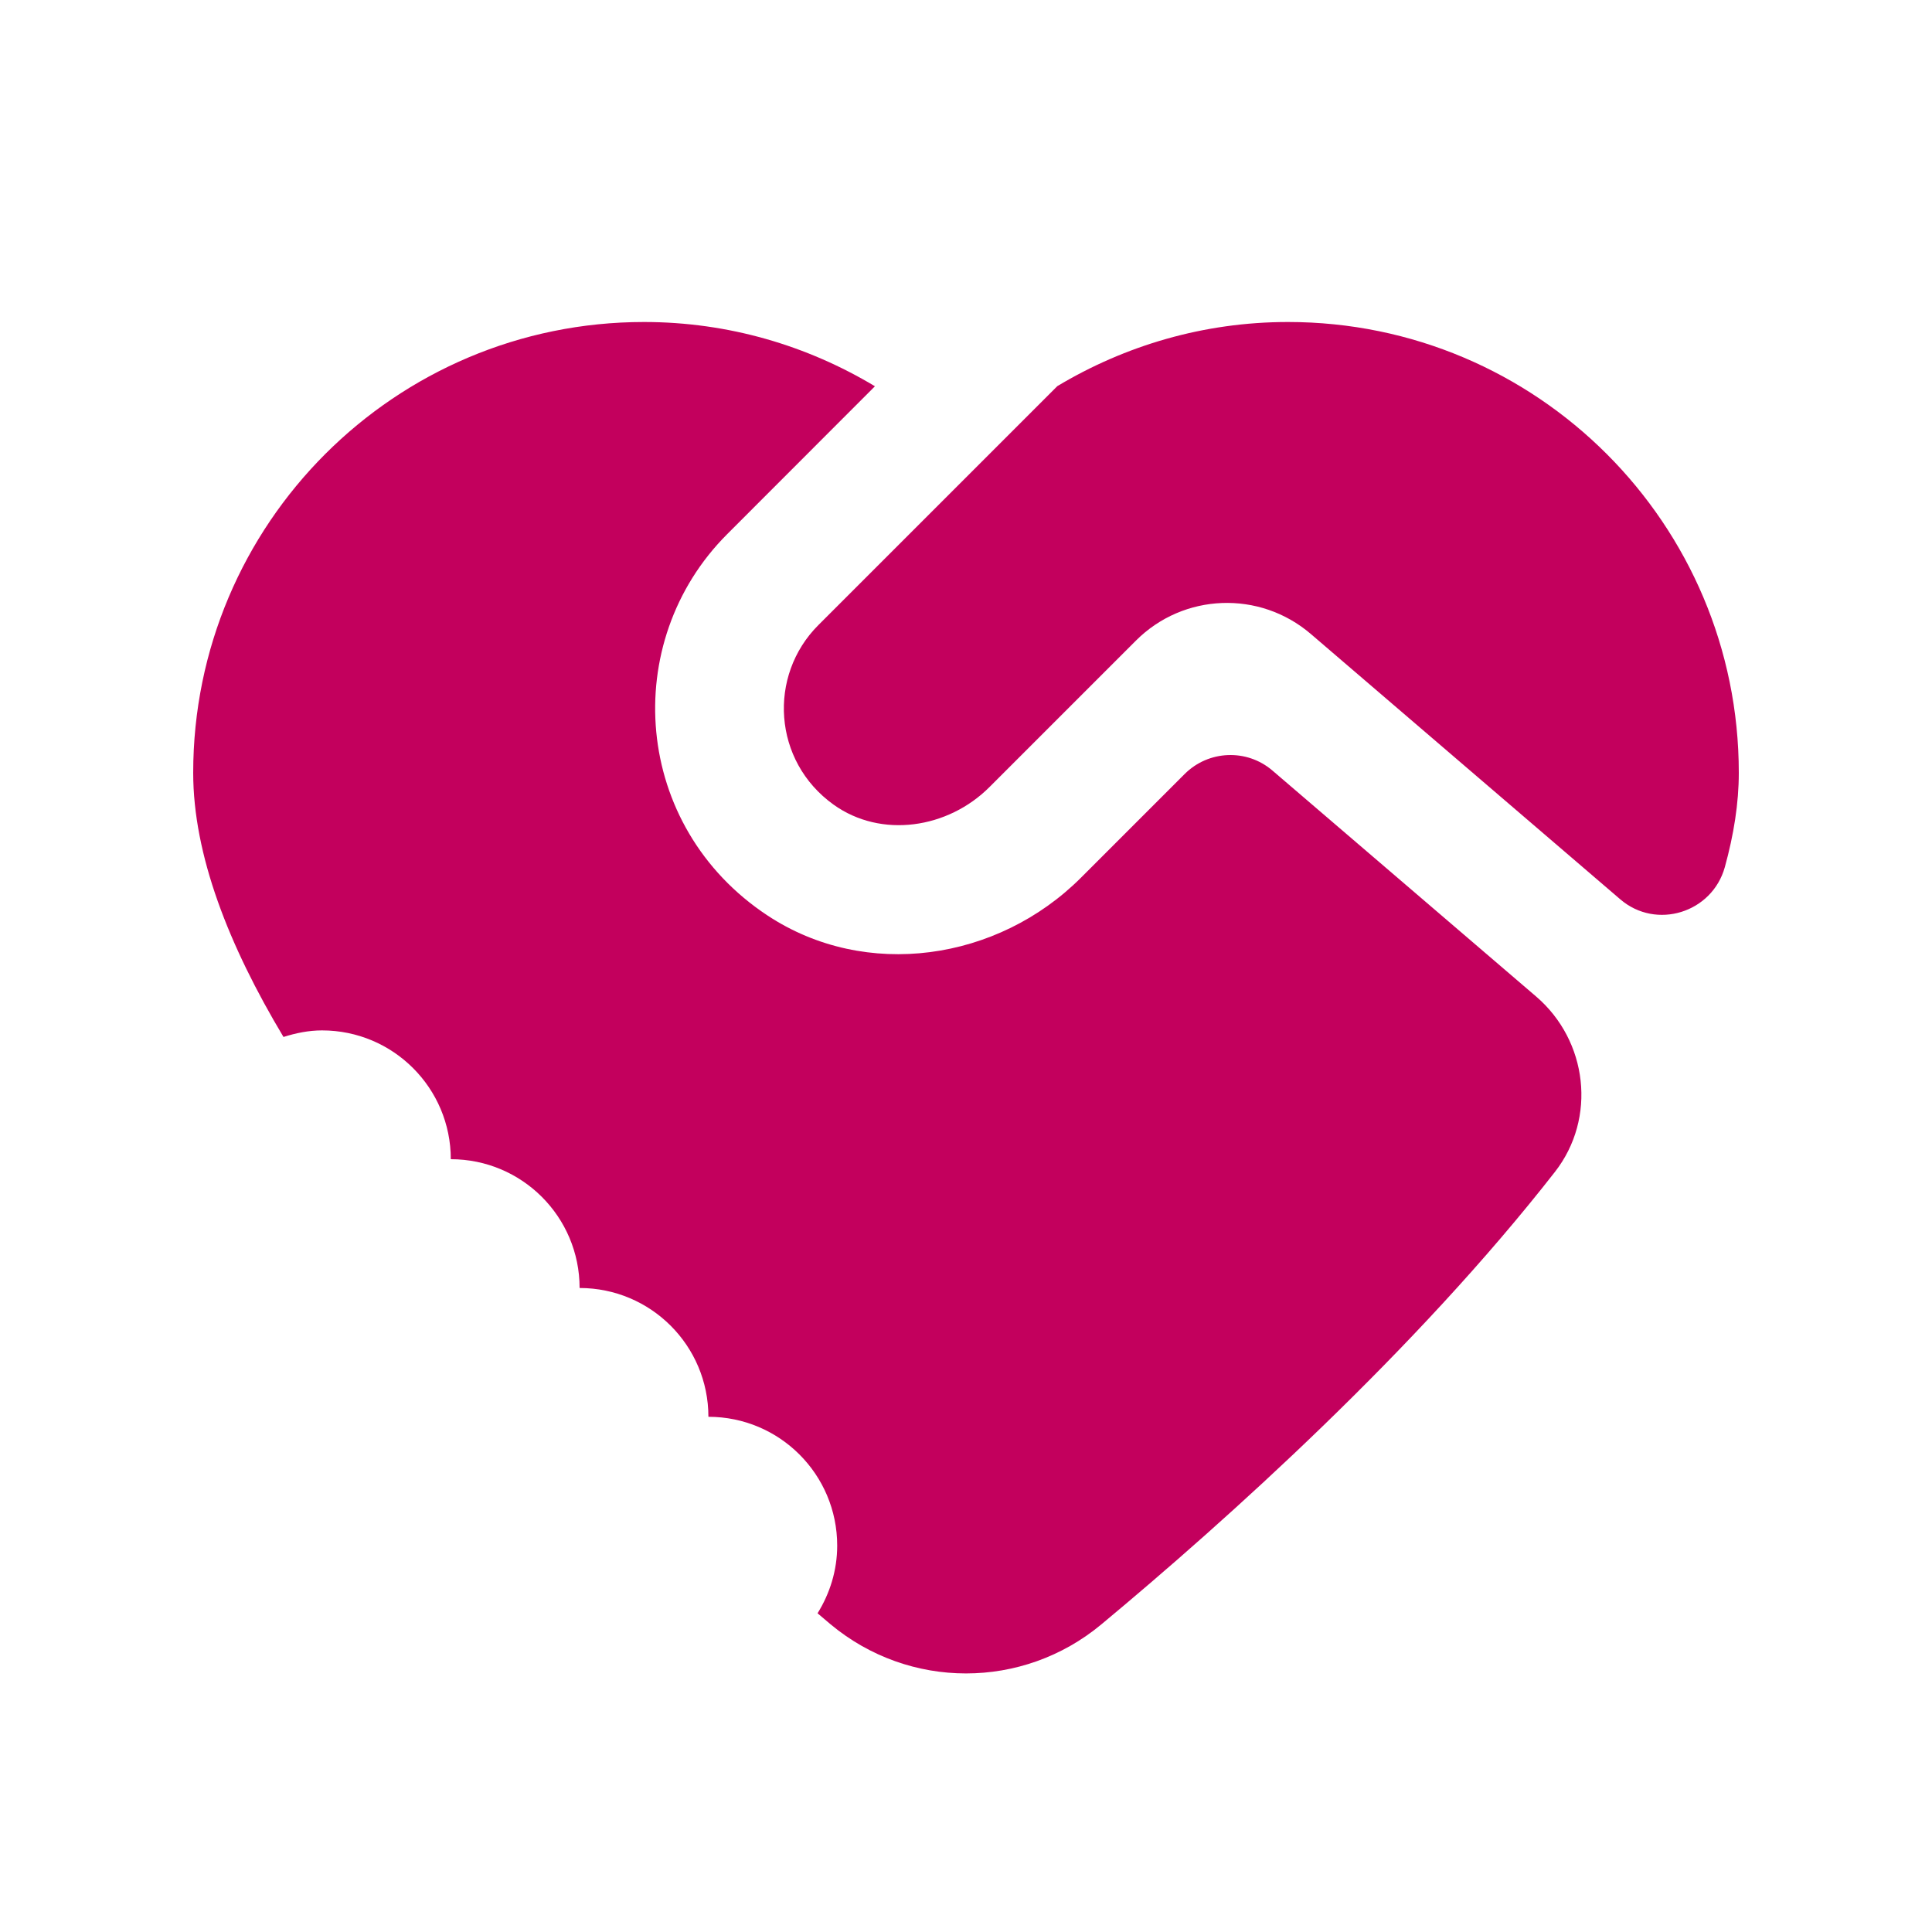 <svg xmlns="http://www.w3.org/2000/svg" viewBox="0 0 30 30" fill="#c3005d"><path d="M 10 5 C 6.134 5 3 8.134 3 12 C 3 13.274 3.55 14.68 4.402 16.102 C 4.592 16.042 4.791 16 5 16 C 6.105 16 7 16.895 7 18 C 8.105 18 9 18.895 9 20 C 10.105 20 11 20.895 11 22 C 12.105 22 13 22.895 13 24 C 13 24.387 12.885 24.745 12.695 25.051 C 12.762 25.107 12.834 25.169 12.898 25.223 C 14.119 26.239 15.881 26.239 17.102 25.223 C 19.057 23.597 21.981 20.969 24.145 18.197 C 24.796 17.363 24.655 16.161 23.852 15.473 C 22.578 14.381 20.747 12.813 19.756 11.963 C 19.358 11.624 18.766 11.649 18.396 12.018 L 16.785 13.629 C 15.493 14.921 13.445 15.223 11.92 14.217 C 9.823 12.834 9.614 9.971 11.293 8.293 L 13.586 5.998 C 12.537 5.368 11.313 5 10 5 z M 20 5 C 18.688 5 17.466 5.368 16.418 5.996 L 12.707 9.707 C 11.922 10.492 12 11.818 12.943 12.494 C 13.684 13.025 14.721 12.866 15.365 12.221 L 17.639 9.947 C 18.378 9.208 19.56 9.164 20.354 9.844 L 25.16 13.965 C 25.718 14.444 26.586 14.173 26.783 13.465 C 26.922 12.962 27 12.472 27 12 C 27 8.134 23.866 5 20 5 z" fill="#c3005d"></path></svg>